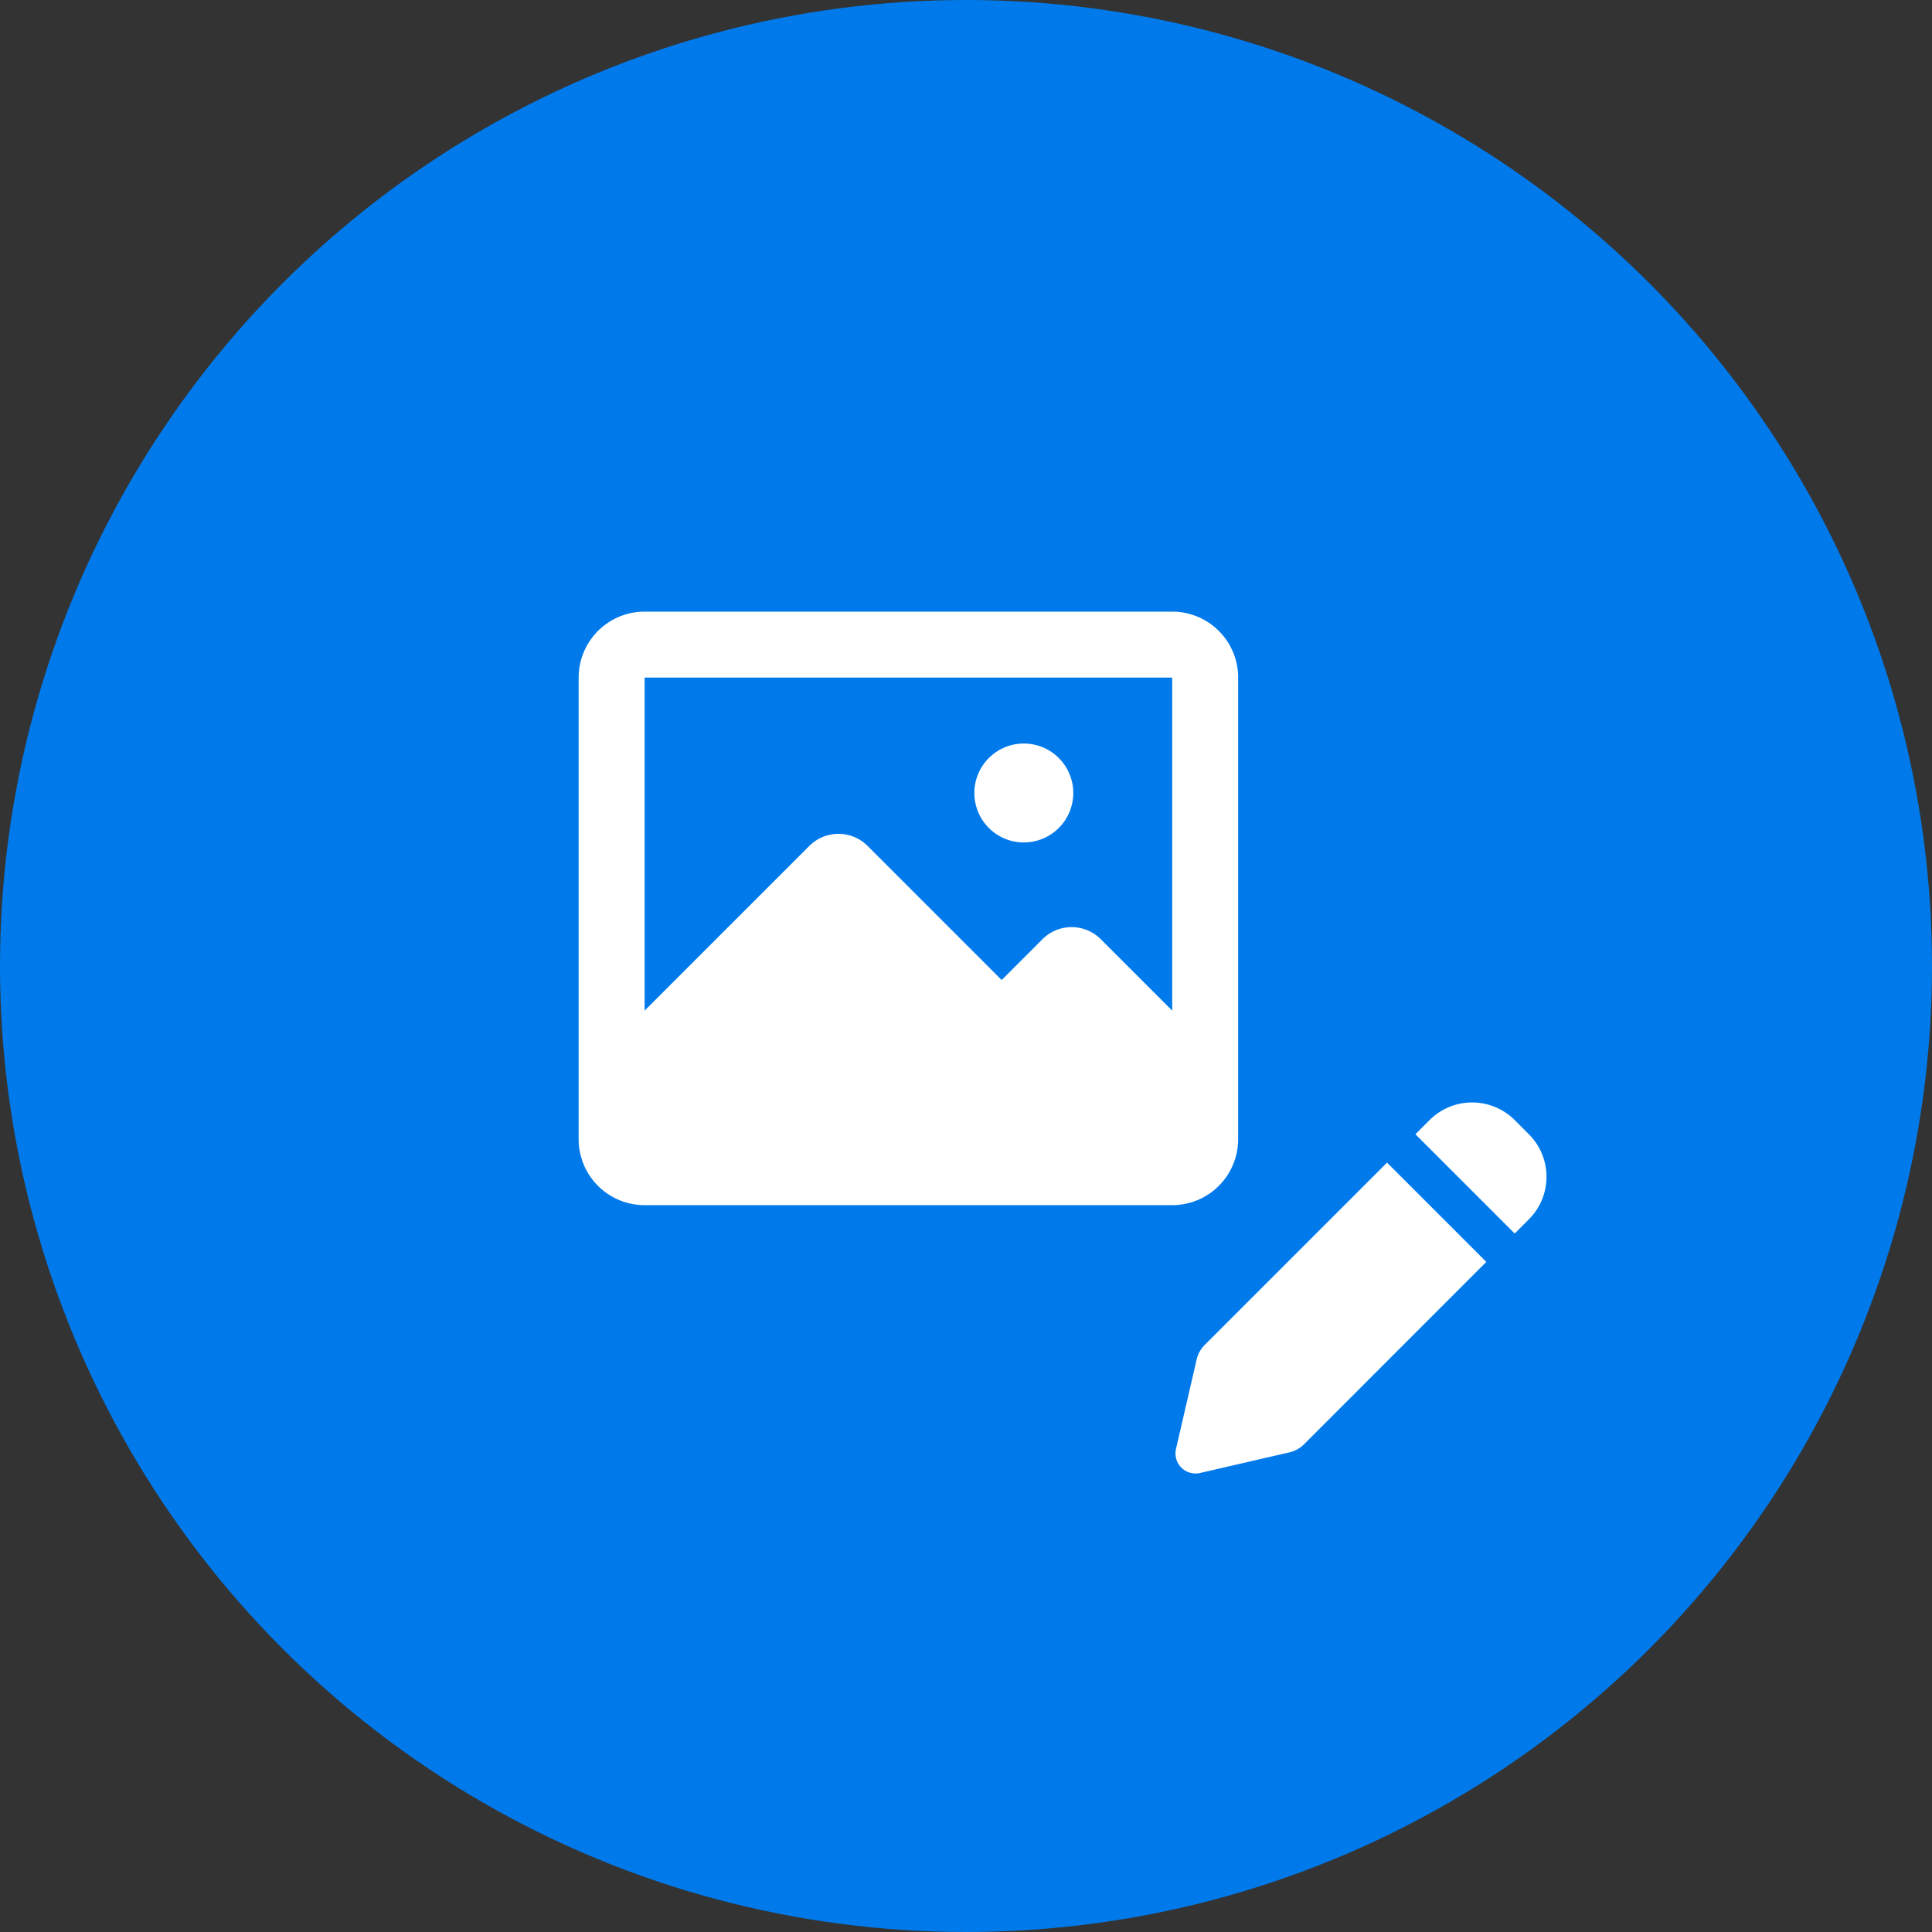 <svg xmlns="http://www.w3.org/2000/svg" width="80" height="80" viewBox="0 0 80 80">
  <rect x="0" y="0" width="80" height="80" fill="#333333" stroke="none"/>
  <g id="plan-option-img08" transform="translate(-260 -2087)">
    <g id="グループ_10935" data-name="グループ 10935">
      <circle id="楕円形_3" data-name="楕円形 3" cx="40" cy="40" r="40" transform="translate(260 2087)" fill="#007aeb"/>
      <g id="页面-1" transform="translate(306 2130.755)">
        <g id="Editor">
          <g id="pencil_fill">
            <path id="MingCute" d="M19.933,0V19.933H0V0ZM10.459,19.316h-.01l-.059.03-.016,0h0l-.013,0-.059-.03a.018.018,0,0,0-.02,0l0,.009-.014.355,0,.017.009.01.086.061.012,0h0l.01,0,.086-.061.01-.013h0l0-.014-.014-.355a.018.018,0,0,0-.013-.015Zm.22-.093-.011,0-.153.077-.008.009h0l0,.009.015.357,0,.011h0l.007.006.167.077a.021.021,0,0,0,.024-.007l0-.012-.028-.51a.021.021,0,0,0-.016-.018Zm-.594,0a.019.019,0,0,0-.023,0l0,.012-.028.51a.019.019,0,0,0,.014.019h.013l.167-.077.008-.007h0l0-.01.015-.357,0-.01h0l-.008-.007Z" fill="none"/>
            <path id="形状" d="M17.266,3.012a2.492,2.492,0,0,0-3.524,0l-.587.587L17.266,7.71l.587-.587a2.492,2.492,0,0,0,0-3.524ZM16.091,8.885,11.98,4.774l-7.55,7.55a1.246,1.246,0,0,0-.333.6l-.854,3.7a.831.831,0,0,0,1,1l3.7-.854a1.246,1.246,0,0,0,.6-.333Z" transform="translate(-0.546 -0.387)" fill="#fff" fill-rule="evenodd"/>
          </g>
        </g>
      </g>
      <g id="页面-1-2" data-name="页面-1" transform="translate(281.23 2108.23)">
        <g id="File">
          <g id="pic_fill">
            <path id="MingCute-2" data-name="MingCute" d="M32.77,0V32.77H0V0ZM17.2,31.756l-.016,0-.1.049-.026.005h0l-.021-.005-.1-.049a.029.029,0,0,0-.032.007l-.006.015-.023.583.007.028.015.017.141.1.02.005h0l.016-.005.141-.1.017-.022h0l0-.023-.023-.583a.029.029,0,0,0-.022-.025Zm.362-.154-.019,0-.252.126-.014.014h0l0,.015.024.586.007.017h0l.012.01.274.127a.034.034,0,0,0,.039-.011l.005-.019-.047-.839a.035.035,0,0,0-.026-.029Zm-.977,0a.031.031,0,0,0-.037.007l-.008.019-.047.839a.031.031,0,0,0,.023.032l.021,0,.274-.127.013-.011h0l.005-.016.024-.586,0-.017h0l-.013-.012Z" fill="none"/>
            <path id="形状-2" data-name="形状" d="M26.577,3a2.731,2.731,0,0,1,2.731,2.731V24.846a2.731,2.731,0,0,1-2.731,2.731H4.731A2.731,2.731,0,0,1,2,24.846V5.731A2.731,2.731,0,0,1,4.731,3Zm0,2.731H4.731V19.522l6.82-6.82a1.707,1.707,0,0,1,2.414,0l5.551,5.552,1.69-1.69a1.707,1.707,0,0,1,2.414,0l2.958,2.958ZM20.433,8.462a2.048,2.048,0,1,1-2.048,2.048A2.048,2.048,0,0,1,20.433,8.462Z" transform="translate(0.731 1.096)" fill="#fff"/>
          </g>
        </g>
      </g>
    </g>
  </g>
</svg>
